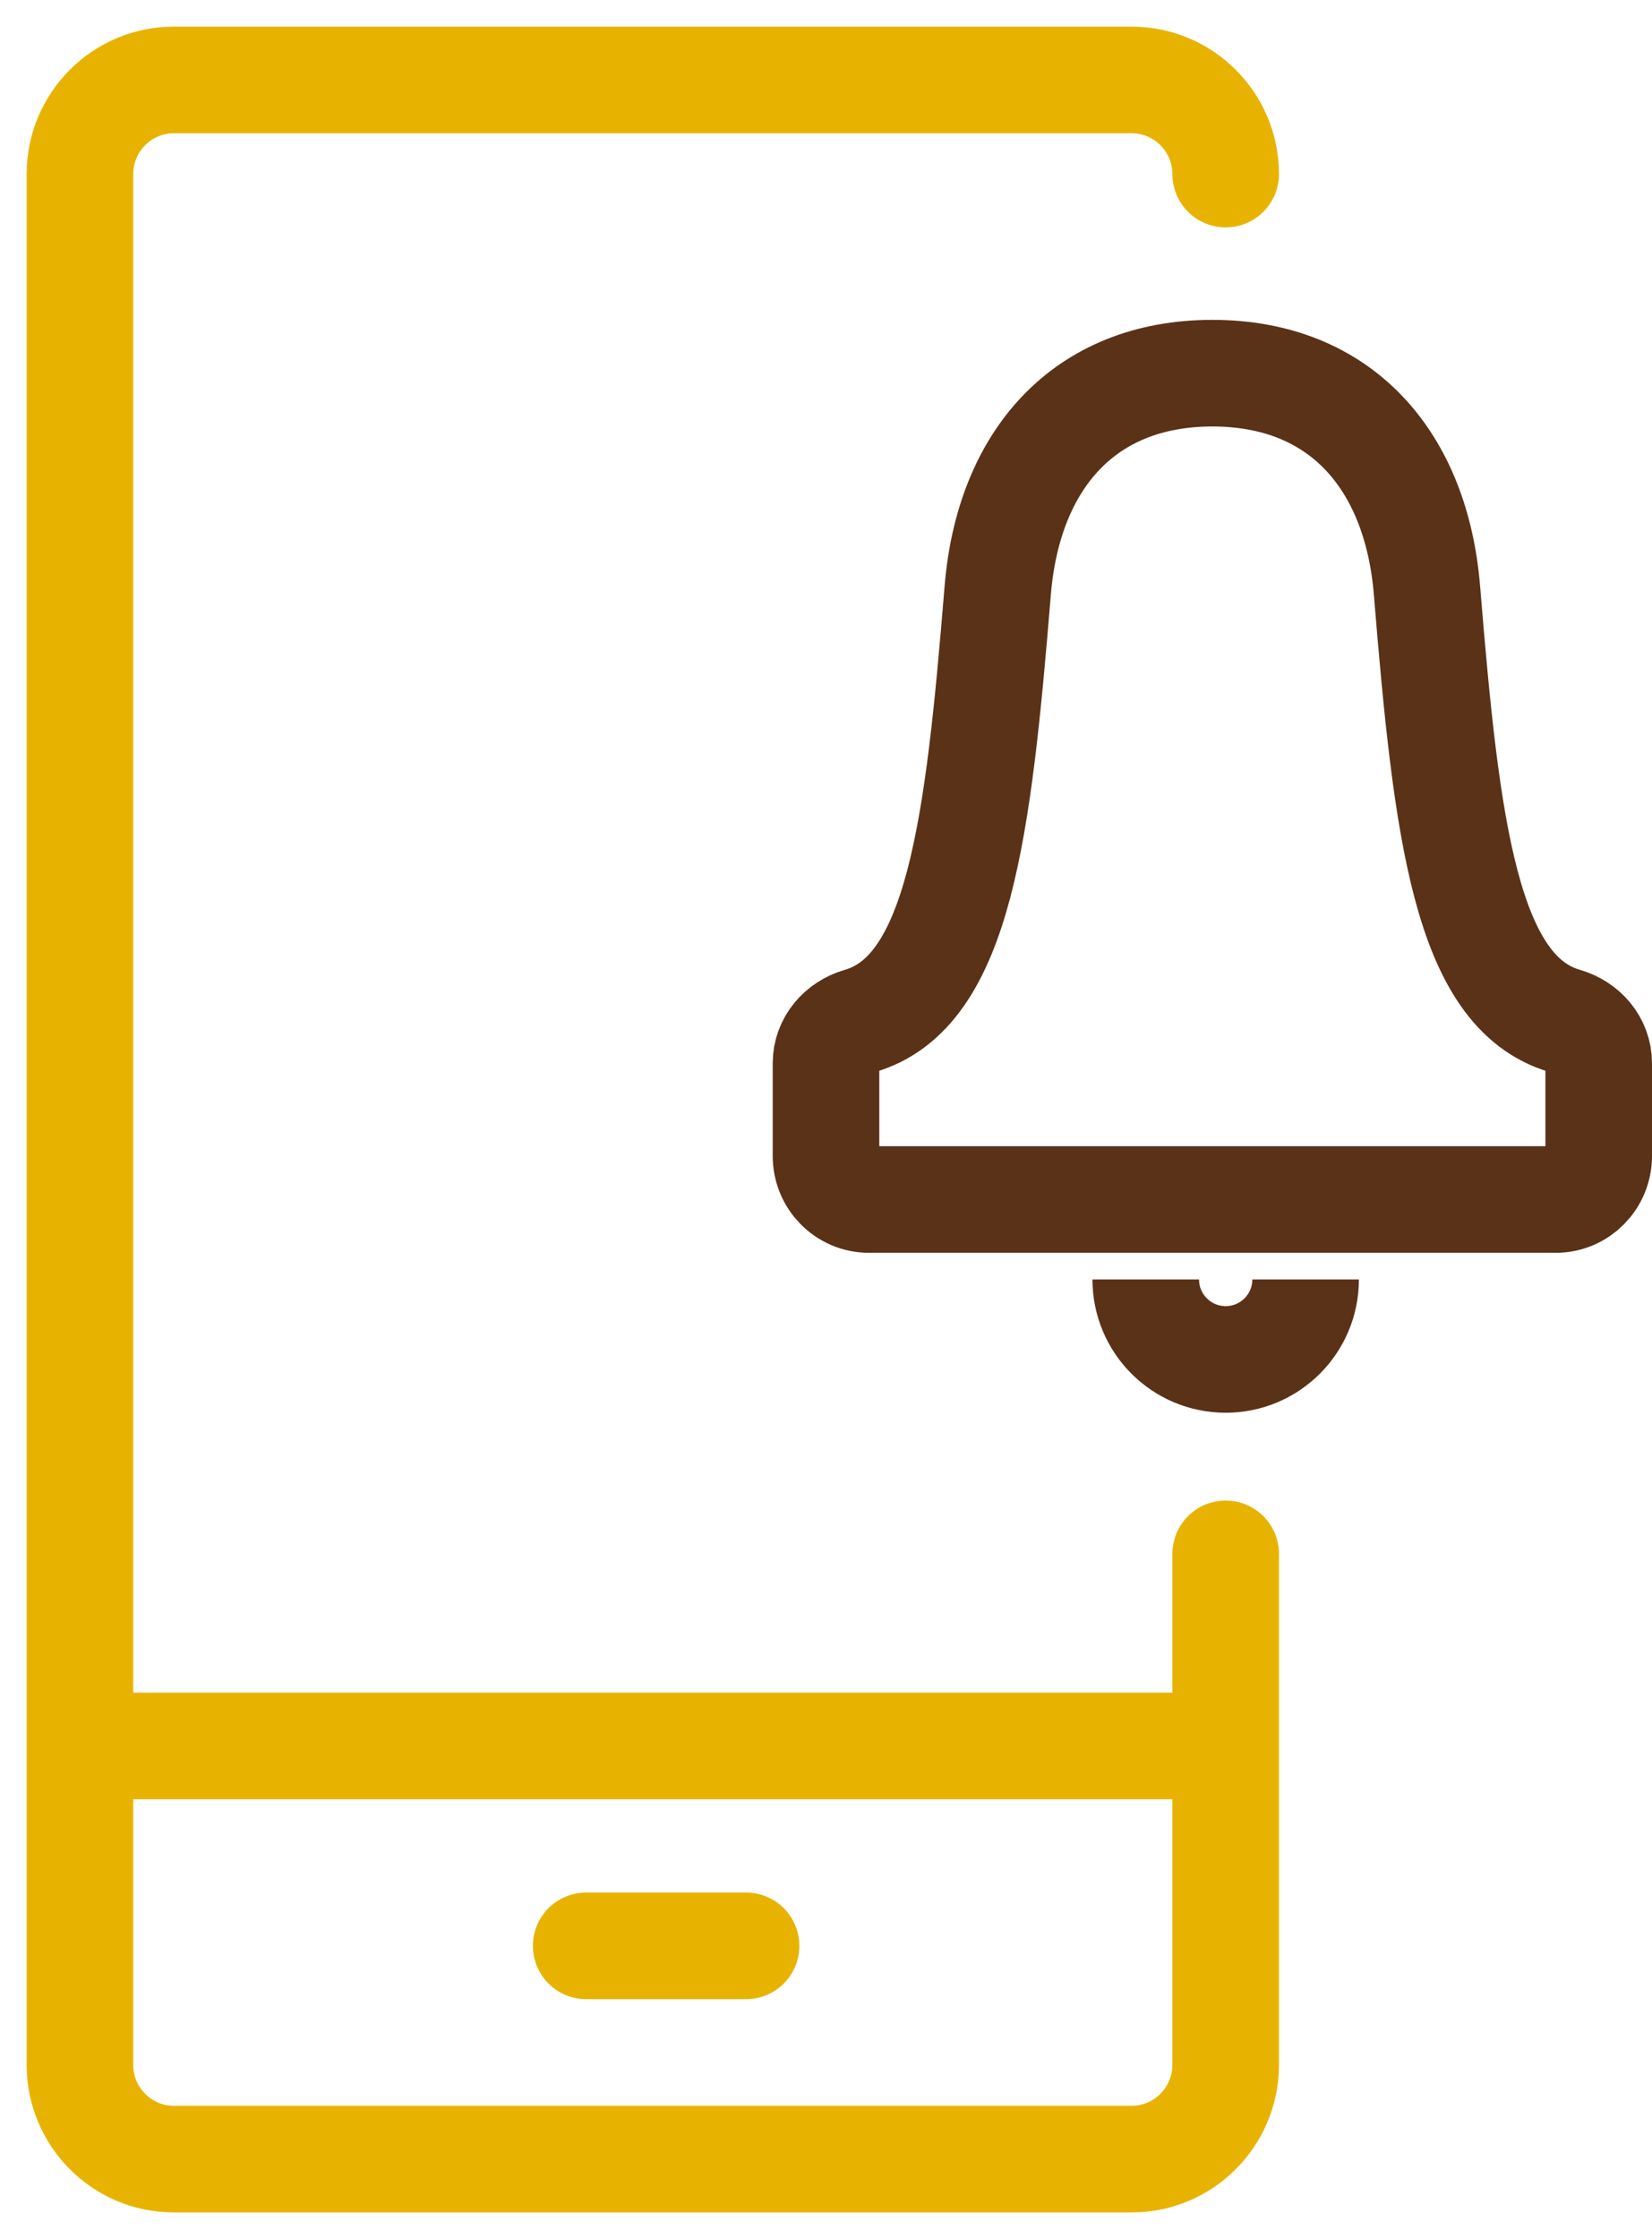 <?xml version="1.0" encoding="UTF-8"?>
<svg width="62px" height="84px" viewBox="0 0 62 84" version="1.1" xmlns="http://www.w3.org/2000/svg" xmlns:xlink="http://www.w3.org/1999/xlink">
    <title>icon_novinky</title>
    <g id="icon_novinky" stroke="none" stroke-width="1" fill="none" fill-rule="evenodd" stroke-linejoin="round">
        <path d="M58.732,38.303 C55.014,37.226 54.288,31.112 53.556,22.158 C53.157,17.28 50.334,14 45.501,14 C40.666,14 37.843,17.28 37.444,22.158 C36.713,31.112 35.986,37.226 32.268,38.303 C31.54,38.514 31,39.126 31,39.892 L31,43.368 C31,44.269 31.722,45 32.611,45 L45.501,45 L58.389,45 C59.278,45 60,44.269 60,43.368 L60,39.892 C60,39.126 59.46,38.514 58.732,38.303 Z" id="Stroke-1" stroke="#5A3218" stroke-width="4"></path>
        <path d="M49,48 C49,49.657 47.657,51 46,51 C44.343,51 43,49.657 43,48" id="Stroke-3" stroke="#5A3218" stroke-width="4"></path>
        <path d="M46,58.294 L46,77.467 C46,79.413 44.415,81 42.481,81 L6.517,81 C4.58,81 3,79.413 3,77.467 L3,6.531 C3,4.584 4.58,3 6.517,3 L42.481,3 C44.415,3 46,4.584 46,6.531" id="Stroke-5" stroke="#E8B300" stroke-width="4" stroke-linecap="round"></path>
        <line x1="3" y1="65.5" x2="46" y2="65.5" id="Stroke-7" stroke="#E8B300" stroke-width="4"></line>
        <path d="M22.002,73 L28,73 M22,73 L28,73" id="Stroke-9" stroke="#E8B300" stroke-width="4" stroke-linecap="round"></path>
    </g>
</svg>